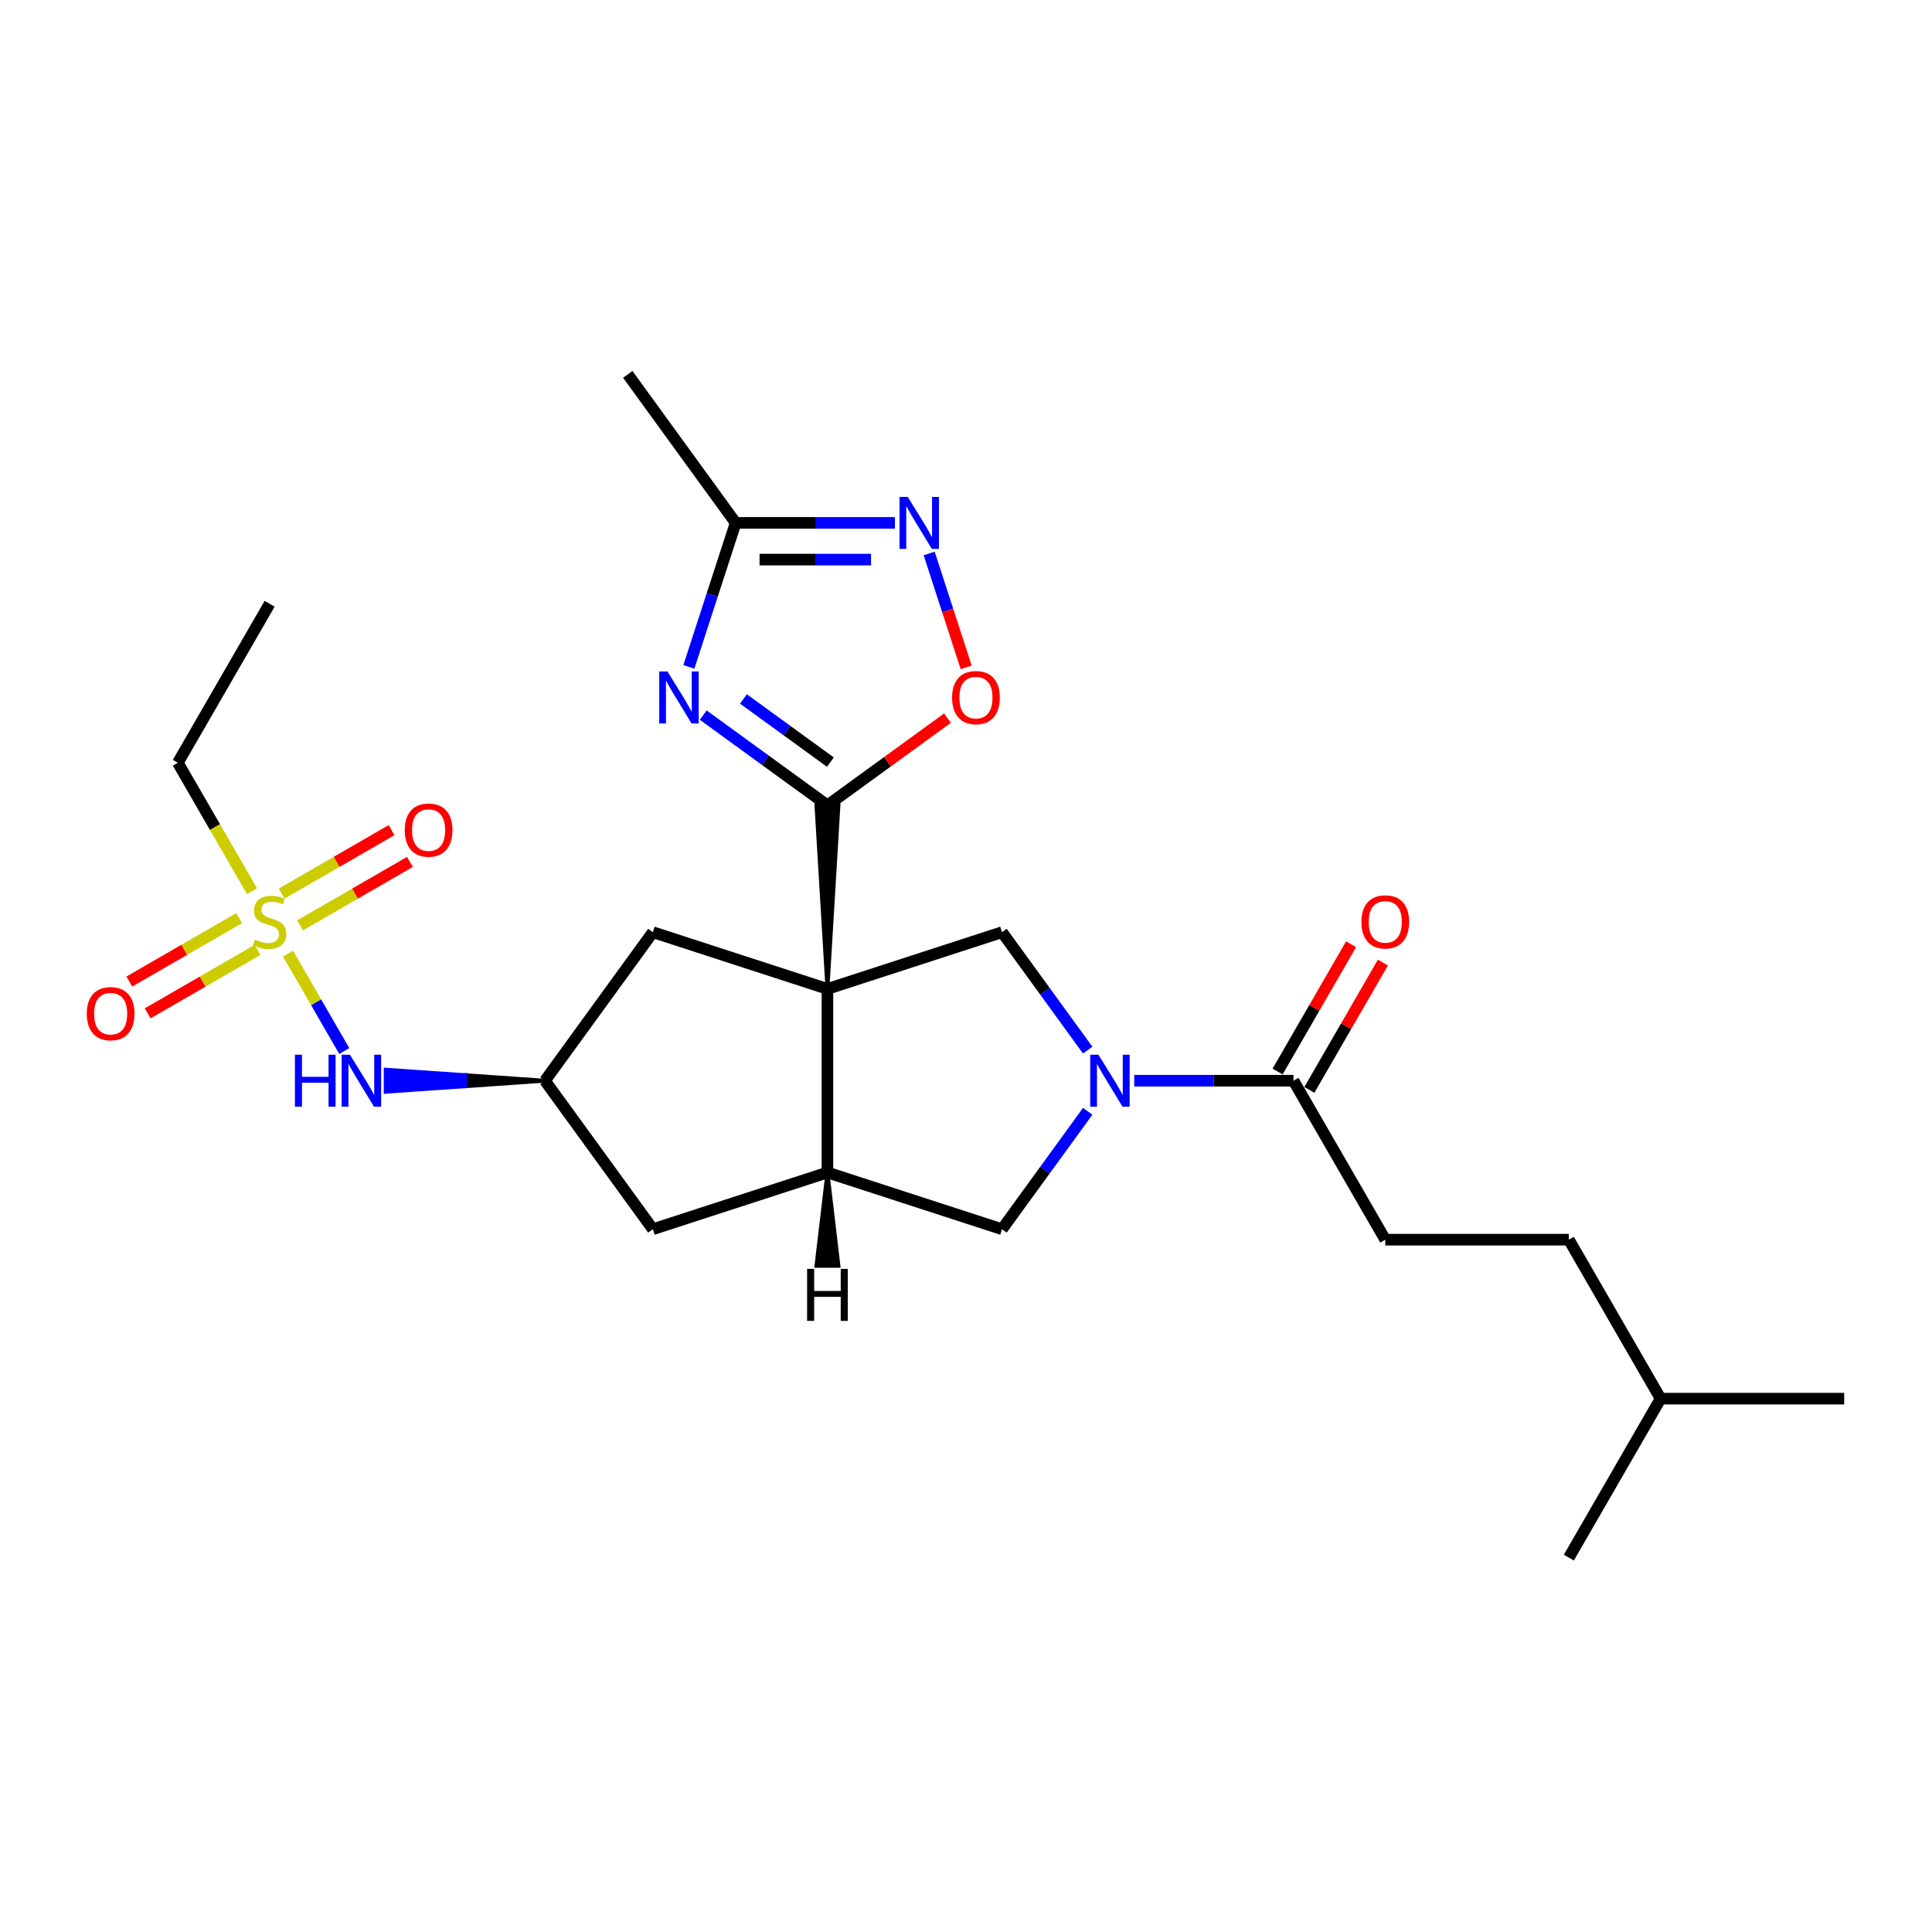 <?xml version='1.0' encoding='iso-8859-1'?>
<svg version='1.1' baseProfile='full'
              xmlns='http://www.w3.org/2000/svg'
                      xmlns:rdkit='http://www.rdkit.org/xml'
                      xmlns:xlink='http://www.w3.org/1999/xlink'
                  xml:space='preserve'
width='1000px' height='1000px' viewBox='0 0 1000 1000'>
<!-- END OF HEADER -->
<rect style='opacity:1.0;fill:#FFFFFF;stroke:none' width='1000' height='1000' x='0' y='0'> </rect>
<path class='bond-0' d='M 428.284,511.866 L 433.985,416.853 L 422.583,416.853 Z' style='fill:#000000;fill-rule:evenodd;fill-opacity:1;stroke:#000000;stroke-width:2px;stroke-linecap:butt;stroke-linejoin:miter;stroke-opacity:1;' />
<path class='bond-4' d='M 428.284,511.866 L 428.284,606.879' style='fill:none;fill-rule:evenodd;stroke:#000000;stroke-width:6px;stroke-linecap:butt;stroke-linejoin:miter;stroke-opacity:1' />
<path class='bond-5' d='M 428.284,511.866 L 518.646,482.506' style='fill:none;fill-rule:evenodd;stroke:#000000;stroke-width:6px;stroke-linecap:butt;stroke-linejoin:miter;stroke-opacity:1' />
<path class='bond-12' d='M 428.284,511.866 L 337.921,482.506' style='fill:none;fill-rule:evenodd;stroke:#000000;stroke-width:6px;stroke-linecap:butt;stroke-linejoin:miter;stroke-opacity:1' />
<path class='bond-1' d='M 428.284,416.853 L 396.14,393.5' style='fill:none;fill-rule:evenodd;stroke:#000000;stroke-width:6px;stroke-linecap:butt;stroke-linejoin:miter;stroke-opacity:1' />
<path class='bond-1' d='M 396.14,393.5 L 363.996,370.146' style='fill:none;fill-rule:evenodd;stroke:#0000FF;stroke-width:6px;stroke-linecap:butt;stroke-linejoin:miter;stroke-opacity:1' />
<path class='bond-1' d='M 429.81,394.474 L 407.309,378.126' style='fill:none;fill-rule:evenodd;stroke:#000000;stroke-width:6px;stroke-linecap:butt;stroke-linejoin:miter;stroke-opacity:1' />
<path class='bond-1' d='M 407.309,378.126 L 384.809,361.779' style='fill:none;fill-rule:evenodd;stroke:#0000FF;stroke-width:6px;stroke-linecap:butt;stroke-linejoin:miter;stroke-opacity:1' />
<path class='bond-7' d='M 428.284,416.853 L 459.354,394.28' style='fill:none;fill-rule:evenodd;stroke:#000000;stroke-width:6px;stroke-linecap:butt;stroke-linejoin:miter;stroke-opacity:1' />
<path class='bond-7' d='M 459.354,394.28 L 490.424,371.706' style='fill:none;fill-rule:evenodd;stroke:#FF0000;stroke-width:6px;stroke-linecap:butt;stroke-linejoin:miter;stroke-opacity:1' />
<path class='bond-8' d='M 356.56,345.177 L 368.669,307.91' style='fill:none;fill-rule:evenodd;stroke:#0000FF;stroke-width:6px;stroke-linecap:butt;stroke-linejoin:miter;stroke-opacity:1' />
<path class='bond-8' d='M 368.669,307.91 L 380.777,270.643' style='fill:none;fill-rule:evenodd;stroke:#000000;stroke-width:6px;stroke-linecap:butt;stroke-linejoin:miter;stroke-opacity:1' />
<path class='bond-2' d='M 562.993,543.544 L 540.82,513.025' style='fill:none;fill-rule:evenodd;stroke:#0000FF;stroke-width:6px;stroke-linecap:butt;stroke-linejoin:miter;stroke-opacity:1' />
<path class='bond-2' d='M 540.82,513.025 L 518.646,482.506' style='fill:none;fill-rule:evenodd;stroke:#000000;stroke-width:6px;stroke-linecap:butt;stroke-linejoin:miter;stroke-opacity:1' />
<path class='bond-9' d='M 587.073,559.373 L 628.29,559.373' style='fill:none;fill-rule:evenodd;stroke:#0000FF;stroke-width:6px;stroke-linecap:butt;stroke-linejoin:miter;stroke-opacity:1' />
<path class='bond-9' d='M 628.29,559.373 L 669.507,559.373' style='fill:none;fill-rule:evenodd;stroke:#000000;stroke-width:6px;stroke-linecap:butt;stroke-linejoin:miter;stroke-opacity:1' />
<path class='bond-27' d='M 562.993,575.202 L 540.82,605.721' style='fill:none;fill-rule:evenodd;stroke:#0000FF;stroke-width:6px;stroke-linecap:butt;stroke-linejoin:miter;stroke-opacity:1' />
<path class='bond-27' d='M 540.82,605.721 L 518.646,636.24' style='fill:none;fill-rule:evenodd;stroke:#000000;stroke-width:6px;stroke-linecap:butt;stroke-linejoin:miter;stroke-opacity:1' />
<path class='bond-3' d='M 149.088,493.602 L 163.643,518.811' style='fill:none;fill-rule:evenodd;stroke:#CCCC00;stroke-width:6px;stroke-linecap:butt;stroke-linejoin:miter;stroke-opacity:1' />
<path class='bond-3' d='M 163.643,518.811 L 178.197,544.02' style='fill:none;fill-rule:evenodd;stroke:#0000FF;stroke-width:6px;stroke-linecap:butt;stroke-linejoin:miter;stroke-opacity:1' />
<path class='bond-15' d='M 155.308,478.965 L 183.743,462.548' style='fill:none;fill-rule:evenodd;stroke:#CCCC00;stroke-width:6px;stroke-linecap:butt;stroke-linejoin:miter;stroke-opacity:1' />
<path class='bond-15' d='M 183.743,462.548 L 212.179,446.13' style='fill:none;fill-rule:evenodd;stroke:#FF0000;stroke-width:6px;stroke-linecap:butt;stroke-linejoin:miter;stroke-opacity:1' />
<path class='bond-15' d='M 145.806,462.508 L 174.242,446.091' style='fill:none;fill-rule:evenodd;stroke:#CCCC00;stroke-width:6px;stroke-linecap:butt;stroke-linejoin:miter;stroke-opacity:1' />
<path class='bond-15' d='M 174.242,446.091 L 202.678,429.674' style='fill:none;fill-rule:evenodd;stroke:#FF0000;stroke-width:6px;stroke-linecap:butt;stroke-linejoin:miter;stroke-opacity:1' />
<path class='bond-16' d='M 123.801,475.213 L 95.365,491.631' style='fill:none;fill-rule:evenodd;stroke:#CCCC00;stroke-width:6px;stroke-linecap:butt;stroke-linejoin:miter;stroke-opacity:1' />
<path class='bond-16' d='M 95.365,491.631 L 66.93,508.048' style='fill:none;fill-rule:evenodd;stroke:#FF0000;stroke-width:6px;stroke-linecap:butt;stroke-linejoin:miter;stroke-opacity:1' />
<path class='bond-16' d='M 133.303,491.67 L 104.867,508.087' style='fill:none;fill-rule:evenodd;stroke:#CCCC00;stroke-width:6px;stroke-linecap:butt;stroke-linejoin:miter;stroke-opacity:1' />
<path class='bond-16' d='M 104.867,508.087 L 76.431,524.505' style='fill:none;fill-rule:evenodd;stroke:#FF0000;stroke-width:6px;stroke-linecap:butt;stroke-linejoin:miter;stroke-opacity:1' />
<path class='bond-19' d='M 130.437,461.298 L 111.243,428.052' style='fill:none;fill-rule:evenodd;stroke:#CCCC00;stroke-width:6px;stroke-linecap:butt;stroke-linejoin:miter;stroke-opacity:1' />
<path class='bond-19' d='M 111.243,428.052 L 92.048,394.806' style='fill:none;fill-rule:evenodd;stroke:#000000;stroke-width:6px;stroke-linecap:butt;stroke-linejoin:miter;stroke-opacity:1' />
<path class='bond-10' d='M 428.284,606.879 L 518.646,636.24' style='fill:none;fill-rule:evenodd;stroke:#000000;stroke-width:6px;stroke-linecap:butt;stroke-linejoin:miter;stroke-opacity:1' />
<path class='bond-14' d='M 428.284,606.879 L 337.921,636.24' style='fill:none;fill-rule:evenodd;stroke:#000000;stroke-width:6px;stroke-linecap:butt;stroke-linejoin:miter;stroke-opacity:1' />
<path class='bond-29' d='M 428.284,606.879 L 422.583,655.184 L 433.985,655.184 Z' style='fill:#000000;fill-rule:evenodd;fill-opacity:1;stroke:#000000;stroke-width:2px;stroke-linecap:butt;stroke-linejoin:miter;stroke-opacity:1;' />
<path class='bond-6' d='M 480.933,286.473 L 490.513,315.957' style='fill:none;fill-rule:evenodd;stroke:#0000FF;stroke-width:6px;stroke-linecap:butt;stroke-linejoin:miter;stroke-opacity:1' />
<path class='bond-6' d='M 490.513,315.957 L 500.093,345.441' style='fill:none;fill-rule:evenodd;stroke:#FF0000;stroke-width:6px;stroke-linecap:butt;stroke-linejoin:miter;stroke-opacity:1' />
<path class='bond-28' d='M 463.21,270.643 L 421.994,270.643' style='fill:none;fill-rule:evenodd;stroke:#0000FF;stroke-width:6px;stroke-linecap:butt;stroke-linejoin:miter;stroke-opacity:1' />
<path class='bond-28' d='M 421.994,270.643 L 380.777,270.643' style='fill:none;fill-rule:evenodd;stroke:#000000;stroke-width:6px;stroke-linecap:butt;stroke-linejoin:miter;stroke-opacity:1' />
<path class='bond-28' d='M 450.846,289.646 L 421.994,289.646' style='fill:none;fill-rule:evenodd;stroke:#0000FF;stroke-width:6px;stroke-linecap:butt;stroke-linejoin:miter;stroke-opacity:1' />
<path class='bond-28' d='M 421.994,289.646 L 393.142,289.646' style='fill:none;fill-rule:evenodd;stroke:#000000;stroke-width:6px;stroke-linecap:butt;stroke-linejoin:miter;stroke-opacity:1' />
<path class='bond-21' d='M 380.777,270.643 L 324.93,193.776' style='fill:none;fill-rule:evenodd;stroke:#000000;stroke-width:6px;stroke-linecap:butt;stroke-linejoin:miter;stroke-opacity:1' />
<path class='bond-17' d='M 677.735,564.123 L 696.754,531.181' style='fill:none;fill-rule:evenodd;stroke:#000000;stroke-width:6px;stroke-linecap:butt;stroke-linejoin:miter;stroke-opacity:1' />
<path class='bond-17' d='M 696.754,531.181 L 715.773,498.239' style='fill:none;fill-rule:evenodd;stroke:#FF0000;stroke-width:6px;stroke-linecap:butt;stroke-linejoin:miter;stroke-opacity:1' />
<path class='bond-17' d='M 661.278,554.622 L 680.297,521.68' style='fill:none;fill-rule:evenodd;stroke:#000000;stroke-width:6px;stroke-linecap:butt;stroke-linejoin:miter;stroke-opacity:1' />
<path class='bond-17' d='M 680.297,521.68 L 699.317,488.738' style='fill:none;fill-rule:evenodd;stroke:#FF0000;stroke-width:6px;stroke-linecap:butt;stroke-linejoin:miter;stroke-opacity:1' />
<path class='bond-18' d='M 669.507,559.373 L 717.013,641.656' style='fill:none;fill-rule:evenodd;stroke:#000000;stroke-width:6px;stroke-linecap:butt;stroke-linejoin:miter;stroke-opacity:1' />
<path class='bond-11' d='M 282.074,559.373 L 240.857,556.522 L 240.857,562.223 Z' style='fill:#000000;fill-rule:evenodd;fill-opacity:1;stroke:#000000;stroke-width:2px;stroke-linecap:butt;stroke-linejoin:miter;stroke-opacity:1;' />
<path class='bond-11' d='M 240.857,556.522 L 199.641,565.074 L 199.641,553.672 Z' style='fill:#0000FF;fill-rule:evenodd;fill-opacity:1;stroke:#0000FF;stroke-width:2px;stroke-linecap:butt;stroke-linejoin:miter;stroke-opacity:1;' />
<path class='bond-11' d='M 240.857,556.522 L 240.857,562.223 L 199.641,565.074 Z' style='fill:#0000FF;fill-rule:evenodd;fill-opacity:1;stroke:#0000FF;stroke-width:2px;stroke-linecap:butt;stroke-linejoin:miter;stroke-opacity:1;' />
<path class='bond-13' d='M 337.921,482.506 L 282.074,559.373' style='fill:none;fill-rule:evenodd;stroke:#000000;stroke-width:6px;stroke-linecap:butt;stroke-linejoin:miter;stroke-opacity:1' />
<path class='bond-26' d='M 282.074,559.373 L 337.921,636.24' style='fill:none;fill-rule:evenodd;stroke:#000000;stroke-width:6px;stroke-linecap:butt;stroke-linejoin:miter;stroke-opacity:1' />
<path class='bond-20' d='M 717.013,641.656 L 812.026,641.656' style='fill:none;fill-rule:evenodd;stroke:#000000;stroke-width:6px;stroke-linecap:butt;stroke-linejoin:miter;stroke-opacity:1' />
<path class='bond-23' d='M 92.048,394.806 L 139.554,312.522' style='fill:none;fill-rule:evenodd;stroke:#000000;stroke-width:6px;stroke-linecap:butt;stroke-linejoin:miter;stroke-opacity:1' />
<path class='bond-22' d='M 812.026,641.656 L 859.532,723.94' style='fill:none;fill-rule:evenodd;stroke:#000000;stroke-width:6px;stroke-linecap:butt;stroke-linejoin:miter;stroke-opacity:1' />
<path class='bond-24' d='M 859.532,723.94 L 954.545,723.94' style='fill:none;fill-rule:evenodd;stroke:#000000;stroke-width:6px;stroke-linecap:butt;stroke-linejoin:miter;stroke-opacity:1' />
<path class='bond-25' d='M 859.532,723.94 L 812.026,806.224' style='fill:none;fill-rule:evenodd;stroke:#000000;stroke-width:6px;stroke-linecap:butt;stroke-linejoin:miter;stroke-opacity:1' />
<path  class='atom-2' d='M 345.469 347.552
L 354.286 361.804
Q 355.16 363.21, 356.566 365.757
Q 357.973 368.303, 358.049 368.455
L 358.049 347.552
L 361.621 347.552
L 361.621 374.46
L 357.935 374.46
L 348.471 358.878
Q 347.369 357.054, 346.191 354.963
Q 345.051 352.873, 344.709 352.227
L 344.709 374.46
L 341.212 374.46
L 341.212 347.552
L 345.469 347.552
' fill='#0000FF'/>
<path  class='atom-3' d='M 568.546 545.919
L 577.363 560.171
Q 578.237 561.577, 579.643 564.123
Q 581.05 566.67, 581.126 566.822
L 581.126 545.919
L 584.698 545.919
L 584.698 572.827
L 581.012 572.827
L 571.548 557.244
Q 570.446 555.42, 569.268 553.33
Q 568.128 551.24, 567.786 550.594
L 567.786 572.827
L 564.289 572.827
L 564.289 545.919
L 568.546 545.919
' fill='#0000FF'/>
<path  class='atom-4' d='M 131.953 486.324
Q 132.257 486.438, 133.512 486.97
Q 134.766 487.503, 136.134 487.845
Q 137.54 488.149, 138.908 488.149
Q 141.455 488.149, 142.937 486.932
Q 144.419 485.678, 144.419 483.512
Q 144.419 482.03, 143.659 481.118
Q 142.937 480.206, 141.797 479.711
Q 140.657 479.217, 138.756 478.647
Q 136.362 477.925, 134.918 477.241
Q 133.512 476.557, 132.485 475.113
Q 131.497 473.669, 131.497 471.236
Q 131.497 467.854, 133.778 465.764
Q 136.096 463.673, 140.657 463.673
Q 143.773 463.673, 147.307 465.156
L 146.433 468.082
Q 143.203 466.752, 140.771 466.752
Q 138.148 466.752, 136.704 467.854
Q 135.26 468.918, 135.298 470.78
Q 135.298 472.224, 136.02 473.099
Q 136.78 473.973, 137.844 474.467
Q 138.946 474.961, 140.771 475.531
Q 143.203 476.291, 144.647 477.051
Q 146.091 477.811, 147.117 479.369
Q 148.182 480.89, 148.182 483.512
Q 148.182 487.237, 145.673 489.251
Q 143.203 491.227, 139.06 491.227
Q 136.666 491.227, 134.842 490.695
Q 133.056 490.201, 130.927 489.327
L 131.953 486.324
' fill='#CCCC00'/>
<path  class='atom-7' d='M 469.842 257.19
L 478.66 271.442
Q 479.534 272.848, 480.94 275.394
Q 482.346 277.94, 482.422 278.092
L 482.422 257.19
L 485.995 257.19
L 485.995 284.097
L 482.308 284.097
L 472.845 268.515
Q 471.743 266.691, 470.564 264.601
Q 469.424 262.51, 469.082 261.864
L 469.082 284.097
L 465.586 284.097
L 465.586 257.19
L 469.842 257.19
' fill='#0000FF'/>
<path  class='atom-8' d='M 492.799 361.082
Q 492.799 354.621, 495.992 351.011
Q 499.184 347.4, 505.151 347.4
Q 511.118 347.4, 514.31 351.011
Q 517.503 354.621, 517.503 361.082
Q 517.503 367.619, 514.272 371.344
Q 511.042 375.03, 505.151 375.03
Q 499.222 375.03, 495.992 371.344
Q 492.799 367.657, 492.799 361.082
M 505.151 371.99
Q 509.255 371.99, 511.46 369.253
Q 513.702 366.479, 513.702 361.082
Q 513.702 355.799, 511.46 353.139
Q 509.255 350.441, 505.151 350.441
Q 501.046 350.441, 498.804 353.101
Q 496.6 355.761, 496.6 361.082
Q 496.6 366.517, 498.804 369.253
Q 501.046 371.99, 505.151 371.99
' fill='#FF0000'/>
<path  class='atom-12' d='M 152.647 545.919
L 156.296 545.919
L 156.296 557.358
L 170.054 557.358
L 170.054 545.919
L 173.702 545.919
L 173.702 572.827
L 170.054 572.827
L 170.054 560.399
L 156.296 560.399
L 156.296 572.827
L 152.647 572.827
L 152.647 545.919
' fill='#0000FF'/>
<path  class='atom-12' d='M 181.113 545.919
L 189.93 560.171
Q 190.804 561.577, 192.211 564.123
Q 193.617 566.67, 193.693 566.822
L 193.693 545.919
L 197.265 545.919
L 197.265 572.827
L 193.579 572.827
L 184.115 557.244
Q 183.013 555.42, 181.835 553.33
Q 180.695 551.24, 180.353 550.594
L 180.353 572.827
L 176.856 572.827
L 176.856 545.919
L 181.113 545.919
' fill='#0000FF'/>
<path  class='atom-16' d='M 209.486 429.659
Q 209.486 423.198, 212.679 419.587
Q 215.871 415.977, 221.838 415.977
Q 227.805 415.977, 230.997 419.587
Q 234.19 423.198, 234.19 429.659
Q 234.19 436.196, 230.959 439.92
Q 227.729 443.607, 221.838 443.607
Q 215.909 443.607, 212.679 439.92
Q 209.486 436.234, 209.486 429.659
M 221.838 440.566
Q 225.943 440.566, 228.147 437.83
Q 230.389 435.055, 230.389 429.659
Q 230.389 424.376, 228.147 421.716
Q 225.943 419.017, 221.838 419.017
Q 217.733 419.017, 215.491 421.678
Q 213.287 424.338, 213.287 429.659
Q 213.287 435.093, 215.491 437.83
Q 217.733 440.566, 221.838 440.566
' fill='#FF0000'/>
<path  class='atom-17' d='M 44.919 524.672
Q 44.919 518.211, 48.111 514.6
Q 51.304 510.99, 57.271 510.99
Q 63.238 510.99, 66.43 514.6
Q 69.622 518.211, 69.622 524.672
Q 69.622 531.209, 66.392 534.933
Q 63.162 538.62, 57.271 538.62
Q 51.342 538.62, 48.111 534.933
Q 44.919 531.247, 44.919 524.672
M 57.271 535.579
Q 61.375 535.579, 63.58 532.843
Q 65.822 530.068, 65.822 524.672
Q 65.822 519.389, 63.58 516.729
Q 61.375 514.03, 57.271 514.03
Q 53.166 514.03, 50.924 516.691
Q 48.72 519.351, 48.72 524.672
Q 48.72 530.106, 50.924 532.843
Q 53.166 535.579, 57.271 535.579
' fill='#FF0000'/>
<path  class='atom-18' d='M 704.661 477.165
Q 704.661 470.704, 707.854 467.094
Q 711.046 463.483, 717.013 463.483
Q 722.98 463.483, 726.172 467.094
Q 729.365 470.704, 729.365 477.165
Q 729.365 483.702, 726.134 487.427
Q 722.904 491.113, 717.013 491.113
Q 711.084 491.113, 707.854 487.427
Q 704.661 483.74, 704.661 477.165
M 717.013 488.073
Q 721.118 488.073, 723.322 485.336
Q 725.564 482.562, 725.564 477.165
Q 725.564 471.882, 723.322 469.222
Q 721.118 466.524, 717.013 466.524
Q 712.909 466.524, 710.666 469.184
Q 708.462 471.844, 708.462 477.165
Q 708.462 482.6, 710.666 485.336
Q 712.909 488.073, 717.013 488.073
' fill='#FF0000'/>
<path  class='atom-27' d='M 417.756 656.767
L 421.405 656.767
L 421.405 668.207
L 435.163 668.207
L 435.163 656.767
L 438.811 656.767
L 438.811 683.675
L 435.163 683.675
L 435.163 671.247
L 421.405 671.247
L 421.405 683.675
L 417.756 683.675
L 417.756 656.767
' fill='#000000'/>
</svg>
